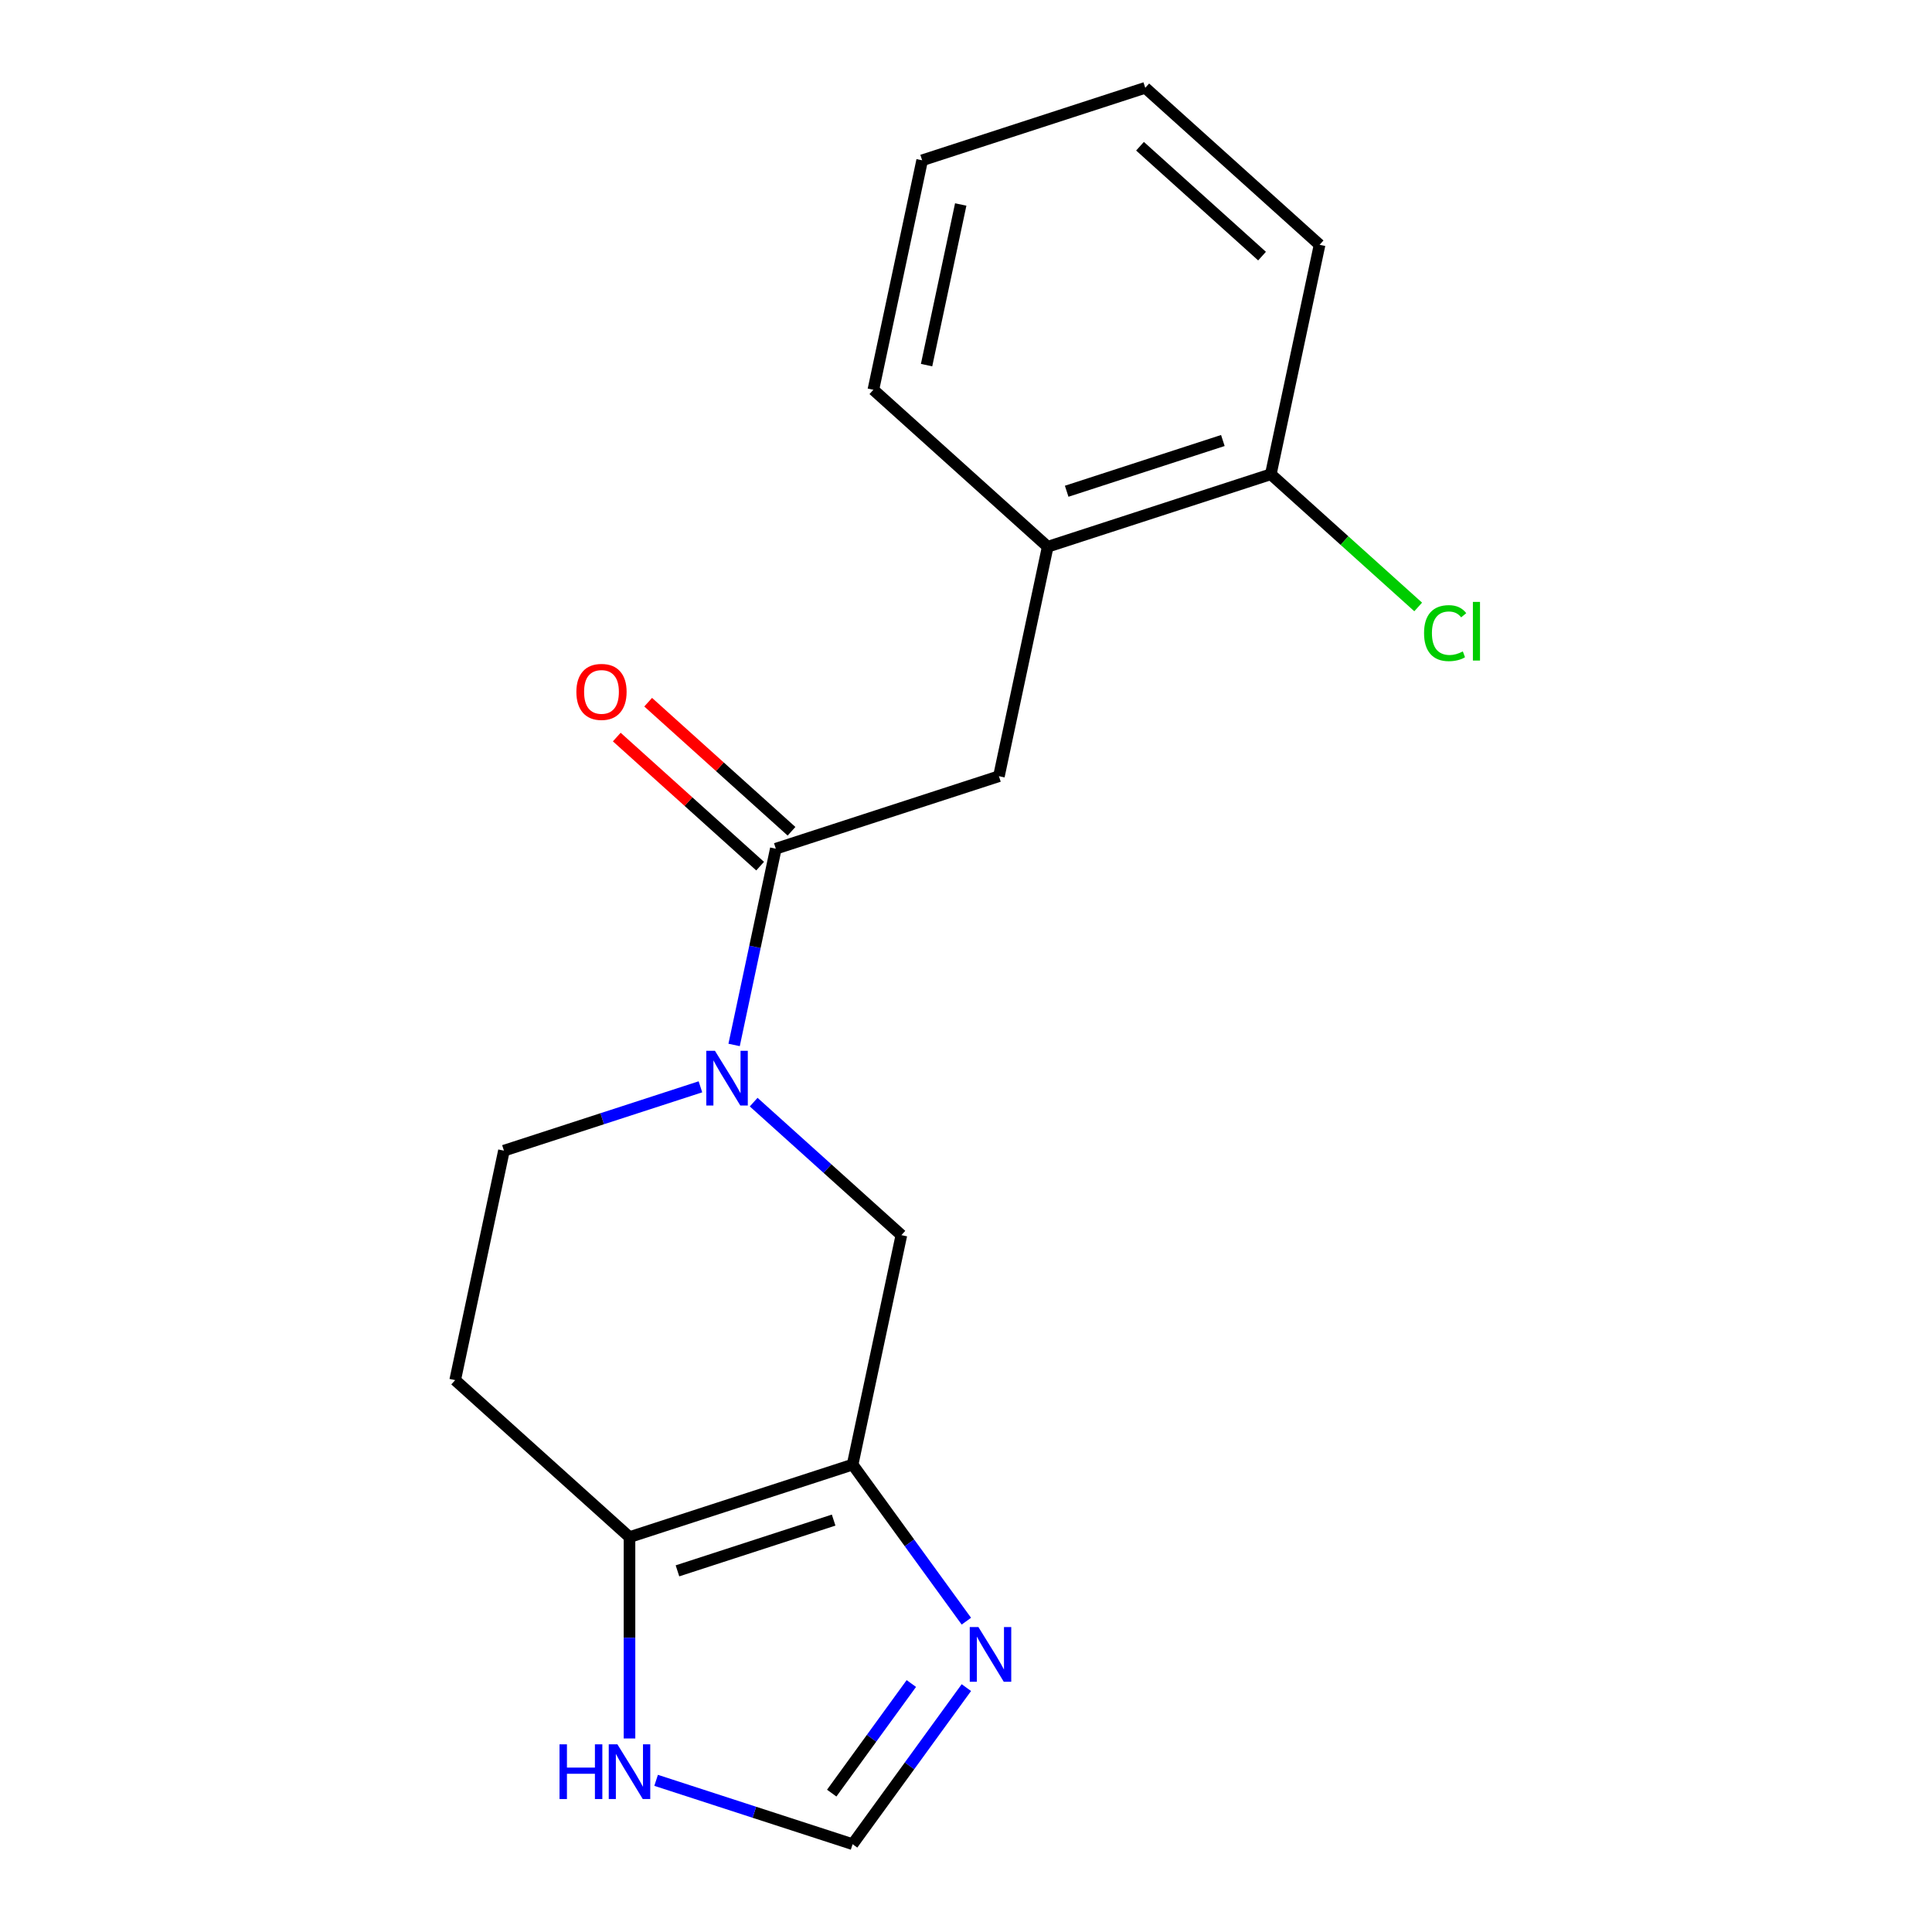 <?xml version='1.0' encoding='iso-8859-1'?>
<svg version='1.1' baseProfile='full'
              xmlns='http://www.w3.org/2000/svg'
                      xmlns:rdkit='http://www.rdkit.org/xml'
                      xmlns:xlink='http://www.w3.org/1999/xlink'
                  xml:space='preserve'
width='1000px' height='1000px' viewBox='0 0 1000 1000'>
<!-- END OF HEADER -->
<rect style='opacity:1.0;fill:#FFFFFF;stroke:none' width='1000' height='1000' x='0' y='0'> </rect>
<path class='bond-2' d='M 441.309,758.077 L 325.828,795.6' style='fill:none;fill-rule:evenodd;stroke:#000000;stroke-width:6px;stroke-linecap:butt;stroke-linejoin:miter;stroke-opacity:1' />
<path class='bond-2' d='M 431.491,786.802 L 350.655,813.067' style='fill:none;fill-rule:evenodd;stroke:#000000;stroke-width:6px;stroke-linecap:butt;stroke-linejoin:miter;stroke-opacity:1' />
<path class='bond-3' d='M 441.309,758.077 L 470.748,798.597' style='fill:none;fill-rule:evenodd;stroke:#000000;stroke-width:6px;stroke-linecap:butt;stroke-linejoin:miter;stroke-opacity:1' />
<path class='bond-3' d='M 470.748,798.597 L 500.187,839.116' style='fill:none;fill-rule:evenodd;stroke:#0000FF;stroke-width:6px;stroke-linecap:butt;stroke-linejoin:miter;stroke-opacity:1' />
<path class='bond-4' d='M 441.309,758.077 L 466.555,639.307' style='fill:none;fill-rule:evenodd;stroke:#000000;stroke-width:6px;stroke-linecap:butt;stroke-linejoin:miter;stroke-opacity:1' />
<path class='bond-0' d='M 390.095,570.462 L 428.325,604.885' style='fill:none;fill-rule:evenodd;stroke:#0000FF;stroke-width:6px;stroke-linecap:butt;stroke-linejoin:miter;stroke-opacity:1' />
<path class='bond-0' d='M 428.325,604.885 L 466.555,639.307' style='fill:none;fill-rule:evenodd;stroke:#000000;stroke-width:6px;stroke-linecap:butt;stroke-linejoin:miter;stroke-opacity:1' />
<path class='bond-1' d='M 379.974,540.863 L 390.769,490.075' style='fill:none;fill-rule:evenodd;stroke:#0000FF;stroke-width:6px;stroke-linecap:butt;stroke-linejoin:miter;stroke-opacity:1' />
<path class='bond-1' d='M 390.769,490.075 L 401.564,439.288' style='fill:none;fill-rule:evenodd;stroke:#000000;stroke-width:6px;stroke-linecap:butt;stroke-linejoin:miter;stroke-opacity:1' />
<path class='bond-10' d='M 362.543,562.535 L 311.691,579.058' style='fill:none;fill-rule:evenodd;stroke:#0000FF;stroke-width:6px;stroke-linecap:butt;stroke-linejoin:miter;stroke-opacity:1' />
<path class='bond-10' d='M 311.691,579.058 L 260.838,595.581' style='fill:none;fill-rule:evenodd;stroke:#000000;stroke-width:6px;stroke-linecap:butt;stroke-linejoin:miter;stroke-opacity:1' />
<path class='bond-7' d='M 401.564,439.288 L 517.045,401.766' style='fill:none;fill-rule:evenodd;stroke:#000000;stroke-width:6px;stroke-linecap:butt;stroke-linejoin:miter;stroke-opacity:1' />
<path class='bond-11' d='M 409.689,430.265 L 372.589,396.86' style='fill:none;fill-rule:evenodd;stroke:#000000;stroke-width:6px;stroke-linecap:butt;stroke-linejoin:miter;stroke-opacity:1' />
<path class='bond-11' d='M 372.589,396.86 L 335.489,363.455' style='fill:none;fill-rule:evenodd;stroke:#FF0000;stroke-width:6px;stroke-linecap:butt;stroke-linejoin:miter;stroke-opacity:1' />
<path class='bond-11' d='M 393.44,448.312 L 356.34,414.907' style='fill:none;fill-rule:evenodd;stroke:#000000;stroke-width:6px;stroke-linecap:butt;stroke-linejoin:miter;stroke-opacity:1' />
<path class='bond-11' d='M 356.34,414.907 L 319.24,381.502' style='fill:none;fill-rule:evenodd;stroke:#FF0000;stroke-width:6px;stroke-linecap:butt;stroke-linejoin:miter;stroke-opacity:1' />
<path class='bond-6' d='M 325.828,795.6 L 325.828,847.714' style='fill:none;fill-rule:evenodd;stroke:#000000;stroke-width:6px;stroke-linecap:butt;stroke-linejoin:miter;stroke-opacity:1' />
<path class='bond-6' d='M 325.828,847.714 L 325.828,899.828' style='fill:none;fill-rule:evenodd;stroke:#0000FF;stroke-width:6px;stroke-linecap:butt;stroke-linejoin:miter;stroke-opacity:1' />
<path class='bond-8' d='M 325.828,795.6 L 235.593,714.351' style='fill:none;fill-rule:evenodd;stroke:#000000;stroke-width:6px;stroke-linecap:butt;stroke-linejoin:miter;stroke-opacity:1' />
<path class='bond-5' d='M 500.187,873.507 L 470.748,914.026' style='fill:none;fill-rule:evenodd;stroke:#0000FF;stroke-width:6px;stroke-linecap:butt;stroke-linejoin:miter;stroke-opacity:1' />
<path class='bond-5' d='M 470.748,914.026 L 441.309,954.545' style='fill:none;fill-rule:evenodd;stroke:#000000;stroke-width:6px;stroke-linecap:butt;stroke-linejoin:miter;stroke-opacity:1' />
<path class='bond-5' d='M 471.708,871.389 L 451.101,899.752' style='fill:none;fill-rule:evenodd;stroke:#0000FF;stroke-width:6px;stroke-linecap:butt;stroke-linejoin:miter;stroke-opacity:1' />
<path class='bond-5' d='M 451.101,899.752 L 430.494,928.115' style='fill:none;fill-rule:evenodd;stroke:#000000;stroke-width:6px;stroke-linecap:butt;stroke-linejoin:miter;stroke-opacity:1' />
<path class='bond-18' d='M 441.309,954.545 L 390.456,938.022' style='fill:none;fill-rule:evenodd;stroke:#000000;stroke-width:6px;stroke-linecap:butt;stroke-linejoin:miter;stroke-opacity:1' />
<path class='bond-18' d='M 390.456,938.022 L 339.604,921.499' style='fill:none;fill-rule:evenodd;stroke:#0000FF;stroke-width:6px;stroke-linecap:butt;stroke-linejoin:miter;stroke-opacity:1' />
<path class='bond-9' d='M 517.045,401.766 L 542.291,282.996' style='fill:none;fill-rule:evenodd;stroke:#000000;stroke-width:6px;stroke-linecap:butt;stroke-linejoin:miter;stroke-opacity:1' />
<path class='bond-19' d='M 235.593,714.351 L 260.838,595.581' style='fill:none;fill-rule:evenodd;stroke:#000000;stroke-width:6px;stroke-linecap:butt;stroke-linejoin:miter;stroke-opacity:1' />
<path class='bond-12' d='M 542.291,282.996 L 657.772,245.473' style='fill:none;fill-rule:evenodd;stroke:#000000;stroke-width:6px;stroke-linecap:butt;stroke-linejoin:miter;stroke-opacity:1' />
<path class='bond-12' d='M 552.109,254.271 L 632.945,228.006' style='fill:none;fill-rule:evenodd;stroke:#000000;stroke-width:6px;stroke-linecap:butt;stroke-linejoin:miter;stroke-opacity:1' />
<path class='bond-14' d='M 542.291,282.996 L 452.055,201.747' style='fill:none;fill-rule:evenodd;stroke:#000000;stroke-width:6px;stroke-linecap:butt;stroke-linejoin:miter;stroke-opacity:1' />
<path class='bond-13' d='M 657.772,245.473 L 695.912,279.815' style='fill:none;fill-rule:evenodd;stroke:#000000;stroke-width:6px;stroke-linecap:butt;stroke-linejoin:miter;stroke-opacity:1' />
<path class='bond-13' d='M 695.912,279.815 L 734.052,314.156' style='fill:none;fill-rule:evenodd;stroke:#00CC00;stroke-width:6px;stroke-linecap:butt;stroke-linejoin:miter;stroke-opacity:1' />
<path class='bond-15' d='M 657.772,245.473 L 683.017,126.703' style='fill:none;fill-rule:evenodd;stroke:#000000;stroke-width:6px;stroke-linecap:butt;stroke-linejoin:miter;stroke-opacity:1' />
<path class='bond-16' d='M 452.055,201.747 L 477.301,82.977' style='fill:none;fill-rule:evenodd;stroke:#000000;stroke-width:6px;stroke-linecap:butt;stroke-linejoin:miter;stroke-opacity:1' />
<path class='bond-16' d='M 479.596,188.981 L 497.268,105.841' style='fill:none;fill-rule:evenodd;stroke:#000000;stroke-width:6px;stroke-linecap:butt;stroke-linejoin:miter;stroke-opacity:1' />
<path class='bond-20' d='M 683.017,126.703 L 592.782,45.455' style='fill:none;fill-rule:evenodd;stroke:#000000;stroke-width:6px;stroke-linecap:butt;stroke-linejoin:miter;stroke-opacity:1' />
<path class='bond-20' d='M 653.232,132.563 L 590.067,75.689' style='fill:none;fill-rule:evenodd;stroke:#000000;stroke-width:6px;stroke-linecap:butt;stroke-linejoin:miter;stroke-opacity:1' />
<path class='bond-17' d='M 477.301,82.977 L 592.782,45.455' style='fill:none;fill-rule:evenodd;stroke:#000000;stroke-width:6px;stroke-linecap:butt;stroke-linejoin:miter;stroke-opacity:1' />
<path  class='atom-1' d='M 370.059 543.899
L 379.339 558.899
Q 380.259 560.379, 381.739 563.059
Q 383.219 565.739, 383.299 565.899
L 383.299 543.899
L 387.059 543.899
L 387.059 572.219
L 383.179 572.219
L 373.219 555.819
Q 372.059 553.899, 370.819 551.699
Q 369.619 549.499, 369.259 548.819
L 369.259 572.219
L 365.579 572.219
L 365.579 543.899
L 370.059 543.899
' fill='#0000FF'/>
<path  class='atom-4' d='M 506.42 842.151
L 515.7 857.151
Q 516.62 858.631, 518.1 861.311
Q 519.58 863.991, 519.66 864.151
L 519.66 842.151
L 523.42 842.151
L 523.42 870.471
L 519.54 870.471
L 509.58 854.071
Q 508.42 852.151, 507.18 849.951
Q 505.98 847.751, 505.62 847.071
L 505.62 870.471
L 501.94 870.471
L 501.94 842.151
L 506.42 842.151
' fill='#0000FF'/>
<path  class='atom-7' d='M 289.608 902.863
L 293.448 902.863
L 293.448 914.903
L 307.928 914.903
L 307.928 902.863
L 311.768 902.863
L 311.768 931.183
L 307.928 931.183
L 307.928 918.103
L 293.448 918.103
L 293.448 931.183
L 289.608 931.183
L 289.608 902.863
' fill='#0000FF'/>
<path  class='atom-7' d='M 319.568 902.863
L 328.848 917.863
Q 329.768 919.343, 331.248 922.023
Q 332.728 924.703, 332.808 924.863
L 332.808 902.863
L 336.568 902.863
L 336.568 931.183
L 332.688 931.183
L 322.728 914.783
Q 321.568 912.863, 320.328 910.663
Q 319.128 908.463, 318.768 907.783
L 318.768 931.183
L 315.088 931.183
L 315.088 902.863
L 319.568 902.863
' fill='#0000FF'/>
<path  class='atom-12' d='M 298.329 358.12
Q 298.329 351.32, 301.689 347.52
Q 305.049 343.72, 311.329 343.72
Q 317.609 343.72, 320.969 347.52
Q 324.329 351.32, 324.329 358.12
Q 324.329 365, 320.929 368.92
Q 317.529 372.8, 311.329 372.8
Q 305.089 372.8, 301.689 368.92
Q 298.329 365.04, 298.329 358.12
M 311.329 369.6
Q 315.649 369.6, 317.969 366.72
Q 320.329 363.8, 320.329 358.12
Q 320.329 352.56, 317.969 349.76
Q 315.649 346.92, 311.329 346.92
Q 307.009 346.92, 304.649 349.72
Q 302.329 352.52, 302.329 358.12
Q 302.329 363.84, 304.649 366.72
Q 307.009 369.6, 311.329 369.6
' fill='#FF0000'/>
<path  class='atom-14' d='M 737.087 327.702
Q 737.087 320.662, 740.367 316.982
Q 743.687 313.262, 749.967 313.262
Q 755.807 313.262, 758.927 317.382
L 756.287 319.542
Q 754.007 316.542, 749.967 316.542
Q 745.687 316.542, 743.407 319.422
Q 741.167 322.262, 741.167 327.702
Q 741.167 333.302, 743.487 336.182
Q 745.847 339.062, 750.407 339.062
Q 753.527 339.062, 757.167 337.182
L 758.287 340.182
Q 756.807 341.142, 754.567 341.702
Q 752.327 342.262, 749.847 342.262
Q 743.687 342.262, 740.367 338.502
Q 737.087 334.742, 737.087 327.702
' fill='#00CC00'/>
<path  class='atom-14' d='M 762.367 311.542
L 766.047 311.542
L 766.047 341.902
L 762.367 341.902
L 762.367 311.542
' fill='#00CC00'/>
</svg>
